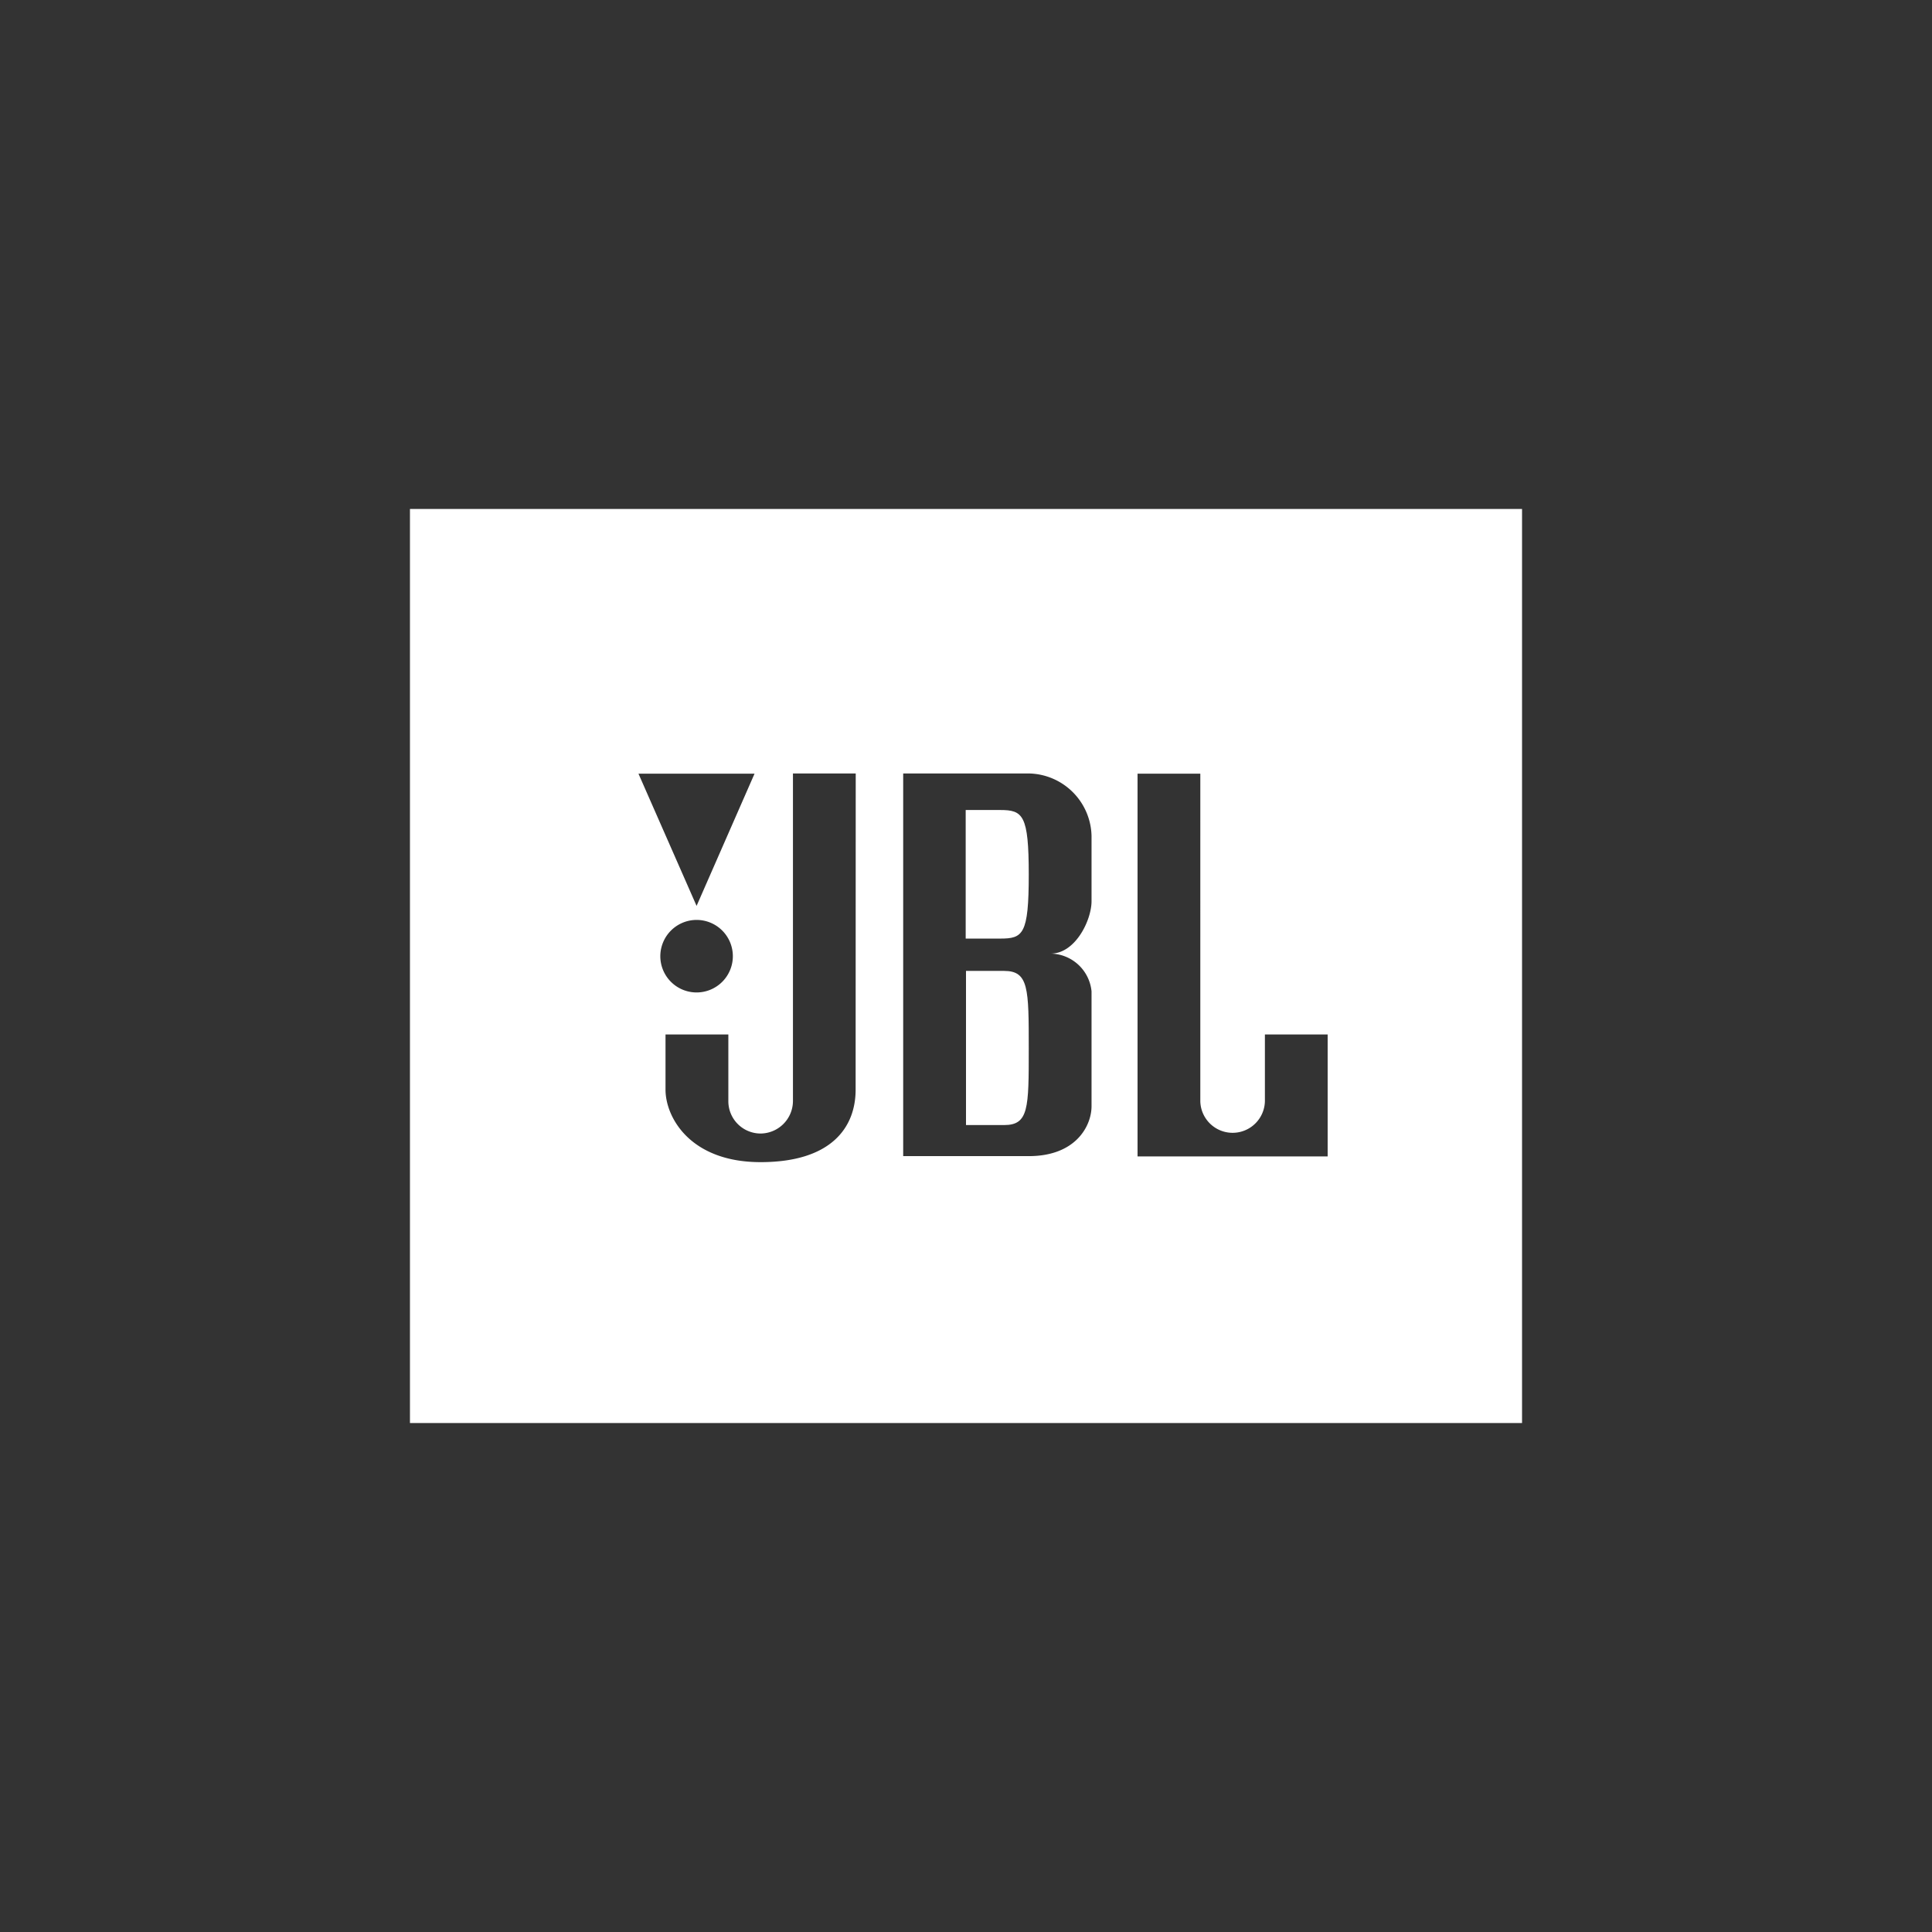 <svg xmlns="http://www.w3.org/2000/svg" xmlns:xlink="http://www.w3.org/1999/xlink" width="100" height="100" viewBox="0 0 100 100">
  <rect x="0" y="0" width="100" height="100" fill="#333333" stroke="none"/>
  <defs>
    <clipPath id="clip-path">
      <rect id="Rectangle_2032" data-name="Rectangle 2032" width="57.562" height="47.311" fill="#fff"/>
    </clipPath>
  </defs>
  <g id="Group_22648" data-name="Group 22648" transform="translate(-1010.5 -1804.241)">
    <rect id="Rectangle_8116" data-name="Rectangle 8116" width="100" height="100" transform="translate(1010.5 1804.241)" fill="none"/>
    <g id="Group_22647" data-name="Group 22647" transform="translate(1031.719 1830.586)">
      <g id="Group_1019" data-name="Group 1019" clip-path="url(#clip-path)">
        <path id="Path_9077" data-name="Path 9077" d="M257.642,138.591H255.86v6.655h1.782c1.183,0,1.482-.205,1.482-3.312,0-3.091-.3-3.343-1.482-3.343" transform="translate(-227.095 -123.01)" fill="#fff"/>
        <path id="Path_9078" data-name="Path 9078" d="M257.971,212.655H256v7.98h1.971c1.277,0,1.277-.867,1.277-3.958,0-3.107,0-4.021-1.277-4.021" transform="translate(-227.219 -188.747)" fill="#fff"/>
        <path id="Path_9079" data-name="Path 9079" d="M0,47.311H57.562V0H0ZM17.836,13.7l-3,6.844L11.828,13.7Zm-3,7.57a1.877,1.877,0,1,1-1.877,1.877,1.881,1.881,0,0,1,1.877-1.877m8.232,8.784h0c0,1.971-1.277,3.753-4.92,3.753s-4.92-2.318-4.92-3.753V27.2H16.48v3.454a1.672,1.672,0,0,0,1.672,1.672,1.689,1.689,0,0,0,1.672-1.7V13.689h3.249ZM35.279,20.3c0,.994-.852,2.744-2.145,2.713a2.163,2.163,0,0,1,2.145,1.955V30.91c0,1.009-.8,2.586-3.249,2.586h-6.5V13.689h6.5a3.31,3.31,0,0,1,3.249,3.233ZM47.5,33.512H37.66V13.7h3.249V30.658a1.672,1.672,0,0,0,3.343,0V27.2H47.5Z" fill="#fff"/>
      </g>
    </g>
  </g>
</svg>

